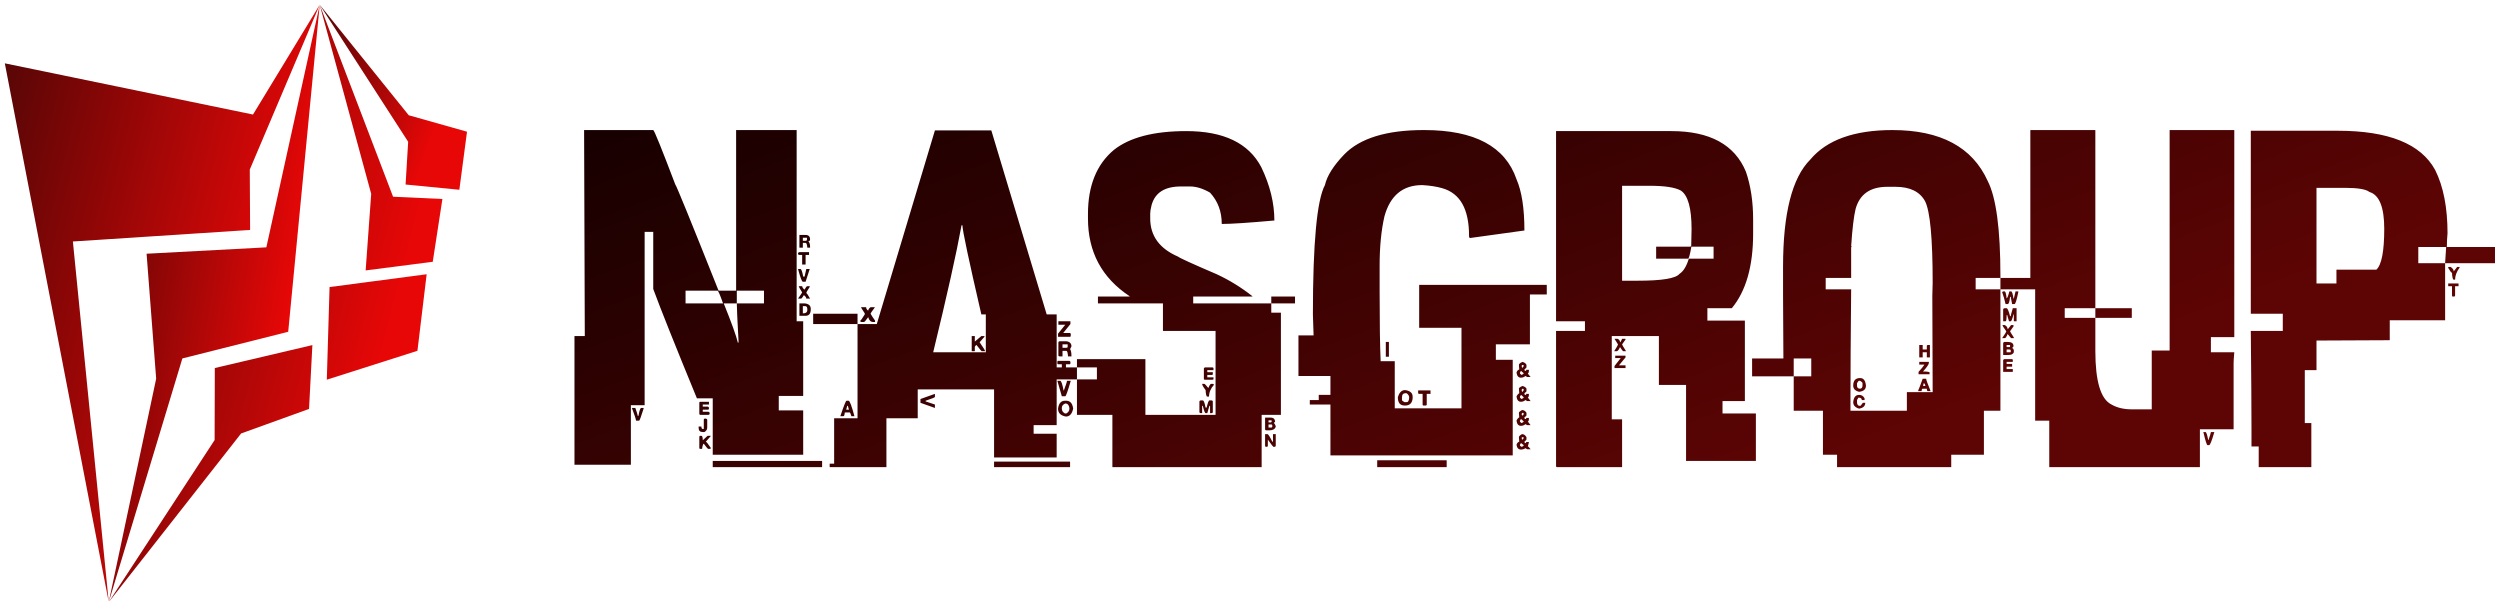 <svg data-v-423bf9ae="" xmlns="http://www.w3.org/2000/svg" viewBox="0 0 445 107" class="iconLeft"><!----><!----><defs data-v-423bf9ae=""><linearGradient data-v-423bf9ae="" gradientTransform="rotate(25)" id="7d7cbb7f-270e-444a-a6b5-5999b13b395f" x1="0%" y1="0%" x2="100%" y2="0%"><stop data-v-423bf9ae="" offset="0%" style="stop-color: rgb(23, 0, 0); stop-opacity: 1;"></stop><stop data-v-423bf9ae="" offset="100%" style="stop-color: rgb(93, 4, 4); stop-opacity: 1;"></stop></linearGradient></defs><g data-v-423bf9ae="" id="923f6645-0d0e-4e09-a7bf-a3c47ea90671" fill="url(#7d7cbb7f-270e-444a-a6b5-5999b13b395f)" transform="matrix(6.122,0,0,6.122,101.644,11.336)"><path d="M0.38 1.93L0.38 1.93L2.39 1.93L2.39 1.93Q2.43 1.93 3.03 3.51L3.03 3.51L3.03 3.51Q3.08 3.56 4.29 6.60L4.29 6.60L4.80 6.60L4.80 1.93L6.56 1.93L6.56 7.49L6.75 7.49L6.75 9.66L6.04 9.66L6.04 10.08L6.75 10.08L6.75 11.37L4.12 11.37L4.12 9.73L3.66 9.73L3.66 9.73Q2.71 7.42 2.39 6.55L2.39 6.55L2.39 4.89L2.14 4.89L2.14 9.93L1.74 9.93L1.74 11.66L0.10 11.66L0.10 7.92L0.40 7.92L0.40 7.91L0.40 7.91Q0.38 3.07 0.38 1.93ZM6.64 5.35L6.64 4.98L6.82 4.98L6.82 4.98Q6.95 4.98 6.95 5.11L6.95 5.11L6.95 5.11Q6.95 5.16 6.90 5.16L6.90 5.16L6.90 5.16Q6.95 5.22 6.95 5.31L6.95 5.31L6.95 5.35L6.87 5.35L6.87 5.35Q6.86 5.21 6.82 5.21L6.82 5.21L6.74 5.21L6.74 5.35L6.64 5.35ZM6.86 5.06L6.74 5.06L6.74 5.15L6.82 5.15L6.82 5.15Q6.86 5.15 6.86 5.11L6.86 5.11L6.86 5.06ZM6.64 5.48L6.64 5.48L6.92 5.48L6.92 5.56L6.82 5.56L6.82 5.84L6.72 5.84L6.72 5.56L6.64 5.56L6.64 5.56Q6.60 5.56 6.60 5.52L6.60 5.52L6.60 5.51L6.60 5.51Q6.61 5.48 6.64 5.48ZM6.60 5.97L6.60 5.97L6.67 5.97L6.67 5.97Q6.71 5.97 6.75 6.19L6.75 6.19L6.79 6.19L6.84 5.97L6.94 5.97L6.82 6.34L6.74 6.34L6.74 6.34Q6.70 6.34 6.60 5.97ZM6.62 6.47L6.62 6.47L6.72 6.47L6.72 6.47Q6.73 6.53 6.79 6.57L6.79 6.57L6.79 6.57Q6.84 6.47 6.87 6.47L6.87 6.47L6.94 6.47L6.94 6.49L6.94 6.49Q6.84 6.64 6.84 6.67L6.84 6.67L6.84 6.67Q6.86 6.67 6.95 6.83L6.95 6.83L6.84 6.83L6.84 6.83Q6.84 6.78 6.77 6.73L6.77 6.73L6.77 6.73Q6.71 6.83 6.69 6.83L6.69 6.83L6.60 6.83L6.60 6.83Q6.72 6.66 6.72 6.65L6.72 6.65L6.72 6.65Q6.62 6.49 6.62 6.47ZM4.26 6.60L3.33 6.60L3.33 6.97L4.42 6.97L4.42 6.97Q4.29 6.60 4.26 6.60L4.26 6.60ZM5.61 6.60L4.82 6.60L4.82 6.97L4.44 6.97L4.44 6.97Q4.79 7.84 4.85 8.11L4.85 8.11L4.87 8.11L4.87 8.06L4.87 8.06Q4.82 7.16 4.82 6.97L4.82 6.97L5.61 6.97L5.61 6.60ZM6.64 7.33L6.64 6.97L6.80 6.97L6.80 6.97Q6.97 6.99 6.97 7.13L6.97 7.13L6.97 7.14L6.97 7.14Q6.97 7.33 6.82 7.33L6.82 7.33L6.64 7.33ZM6.82 7.05L6.74 7.05L6.74 7.26L6.74 7.26Q6.87 7.26 6.87 7.16L6.87 7.16L6.87 7.14L6.87 7.14Q6.87 7.06 6.82 7.05L6.82 7.05ZM3.76 9.83L3.76 9.83L4.01 9.83L4.01 9.91L3.83 9.91L3.83 9.97L3.97 9.97L3.97 9.97Q4.01 9.98 4.01 10.01L4.01 10.01L4.01 10.03L4.01 10.03Q4.01 10.06 3.97 10.06L3.97 10.06L3.83 10.06L3.83 10.12L3.99 10.12L3.99 10.12Q4.03 10.13 4.03 10.16L4.03 10.16L4.03 10.17L4.03 10.17Q4.03 10.21 3.99 10.21L3.99 10.21L3.76 10.21L3.76 10.21Q3.73 10.21 3.73 10.17L3.73 10.17L3.73 9.86L3.73 9.86Q3.73 9.83 3.76 9.83ZM1.77 10.01L1.77 10.01L1.87 10.01L1.87 10.01Q1.94 10.21 1.94 10.24L1.94 10.24L1.96 10.24L1.96 10.24Q2.00 10.01 2.04 10.01L2.04 10.01L2.11 10.01L2.11 10.03L2.11 10.03Q2.00 10.38 1.98 10.38L1.98 10.38L1.89 10.38L1.89 10.38Q1.89 10.33 1.77 10.01ZM3.89 10.32L3.89 10.32L3.92 10.32L3.92 10.32Q3.96 10.33 3.96 10.36L3.96 10.36L3.96 10.58L3.96 10.58Q3.96 10.66 3.88 10.71L3.88 10.71L3.83 10.71L3.83 10.71Q3.71 10.71 3.71 10.59L3.71 10.59L3.71 10.55L3.79 10.55L3.79 10.55Q3.79 10.62 3.83 10.62L3.83 10.62L3.86 10.62L3.86 10.36L3.86 10.36Q3.86 10.32 3.89 10.32ZM3.76 10.82L3.76 10.82L3.79 10.82L3.79 10.82Q3.83 10.82 3.83 10.95L3.83 10.95L3.97 10.82L4.06 10.82L4.06 10.83L3.92 10.99L3.92 10.99Q3.94 10.99 4.07 11.18L4.07 11.18L4.04 11.20L3.99 11.20L3.99 11.20Q3.97 11.20 3.86 11.05L3.86 11.05L3.86 11.05Q3.83 11.05 3.81 11.20L3.81 11.20L3.76 11.20L3.76 11.20Q3.73 11.20 3.73 11.17L3.73 11.17L3.73 10.86L3.73 10.86Q3.73 10.82 3.76 10.82ZM4.12 11.73L4.12 11.55L7.30 11.55L7.30 11.73L4.12 11.73ZM8.89 7.57L10.58 1.94L12.22 1.94L12.22 1.94Q12.26 2.08 13.83 7.29L13.83 7.29L14.12 7.29L14.12 10.51L13.45 10.51L13.45 10.76L14.12 10.76L14.12 11.45L12.30 11.45L12.30 9.47L10.08 9.47L10.08 10.31L9.17 10.31L9.17 11.73L7.52 11.73L7.52 11.63L7.65 11.63L7.65 10.31L8.33 10.31L8.33 7.57L8.89 7.57ZM11.38 4.70L11.35 4.70L11.35 4.72L11.35 4.72Q11.14 5.88 10.53 8.39L10.53 8.39L12.06 8.39L12.06 7.29L11.93 7.29L11.93 7.29Q11.38 4.91 11.38 4.70L11.38 4.70ZM8.43 7.08L8.43 7.08L8.58 7.08L8.58 7.08Q8.58 7.14 8.64 7.18L8.64 7.18L8.64 7.18Q8.65 7.12 8.71 7.08L8.71 7.08L8.83 7.08L8.83 7.09L8.83 7.09Q8.71 7.25 8.71 7.27L8.71 7.27L8.71 7.27Q8.74 7.33 8.84 7.47L8.84 7.47L8.84 7.51L8.78 7.51L8.78 7.51Q8.68 7.51 8.64 7.37L8.64 7.37L8.64 7.37Q8.54 7.51 8.52 7.51L8.52 7.51L8.44 7.51L8.44 7.51Q8.41 7.51 8.41 7.47L8.41 7.47L8.41 7.47Q8.43 7.47 8.54 7.29L8.54 7.29L8.54 7.26L8.54 7.26Q8.43 7.09 8.43 7.08ZM7.04 7.57L7.04 7.27L8.33 7.27L8.33 7.57L7.04 7.57ZM14.17 7.59L14.17 7.49L14.52 7.49L14.52 7.57L14.31 7.83L14.51 7.83L14.51 7.83Q14.53 7.84 14.53 7.87L14.53 7.87L14.53 7.90L14.53 7.90Q14.53 7.94 14.51 7.94L14.51 7.94L14.16 7.94L14.16 7.85L14.37 7.59L14.17 7.59ZM11.65 8.36L11.65 7.92L11.74 7.92L11.74 8.08L11.93 7.92L12.02 7.92L12.02 7.94L11.88 8.10L11.88 8.10Q12.04 8.33 12.04 8.36L12.04 8.36L11.94 8.36L11.94 8.36Q11.93 8.36 11.79 8.18L11.79 8.18L11.79 8.18Q11.77 8.18 11.74 8.23L11.74 8.23L11.74 8.36L11.65 8.36ZM14.21 8.07L14.21 8.07L14.40 8.07L14.40 8.07Q14.55 8.09 14.55 8.22L14.55 8.22L14.51 8.30L14.51 8.30Q14.55 8.35 14.55 8.50L14.55 8.50L14.55 8.51L14.45 8.51L14.45 8.51Q14.44 8.35 14.40 8.35L14.40 8.35L14.29 8.35L14.29 8.51L14.21 8.51L14.21 8.51Q14.17 8.51 14.17 8.48L14.17 8.48L14.17 8.10L14.17 8.10Q14.18 8.07 14.21 8.07ZM14.44 8.16L14.29 8.16L14.29 8.26L14.40 8.26L14.40 8.26Q14.44 8.26 14.44 8.23L14.44 8.23L14.44 8.16ZM14.17 8.64L14.17 8.64L14.49 8.64L14.49 8.64Q14.52 8.65 14.52 8.67L14.52 8.67L14.52 8.71L14.52 8.71Q14.52 8.74 14.49 8.74L14.49 8.74L14.39 8.74L14.39 9.09L14.27 9.09L14.27 8.74L14.17 8.74L14.17 8.74Q14.14 8.74 14.14 8.71L14.14 8.71L14.14 8.67L14.14 8.67Q14.14 8.64 14.17 8.64ZM14.27 9.67L14.14 9.22L14.22 9.22L14.22 9.22Q14.27 9.22 14.32 9.50L14.32 9.50L14.33 9.50L14.33 9.50Q14.42 9.26 14.42 9.22L14.42 9.22L14.53 9.22L14.53 9.22Q14.40 9.67 14.37 9.67L14.37 9.67L14.27 9.67ZM10.16 9.75L10.58 9.60L10.58 9.69L10.58 9.69Q10.58 9.71 10.31 9.80L10.31 9.80L10.31 9.82L10.58 9.91L10.58 10.01L10.16 9.86L10.16 9.75ZM8.01 9.80L8.01 9.80L8.07 9.80L8.07 9.80Q8.12 9.80 8.24 10.25L8.24 10.25L8.15 10.25L8.15 10.25Q8.15 10.23 8.11 10.14L8.11 10.14L7.96 10.14L7.96 10.14Q7.95 10.25 7.92 10.25L7.92 10.25L7.83 10.25L7.83 10.25Q7.98 9.80 8.01 9.80ZM14.36 9.80L14.36 9.80L14.40 9.80L14.40 9.80Q14.57 9.80 14.60 10.03L14.60 10.03L14.60 10.03Q14.55 10.26 14.39 10.26L14.39 10.26L14.39 10.26Q14.16 10.22 14.16 10.03L14.16 10.03L14.16 10.03Q14.19 9.80 14.36 9.80ZM14.27 10.01L14.27 10.01L14.27 10.03L14.27 10.03Q14.27 10.12 14.36 10.17L14.36 10.17L14.40 10.17L14.40 10.17Q14.49 10.12 14.49 10.03L14.49 10.03L14.49 10.01L14.49 10.01Q14.47 9.88 14.37 9.88L14.37 9.88L14.37 9.88Q14.27 9.92 14.27 10.01ZM8.05 9.95L8.03 9.95L8.03 9.95Q8.00 10.06 8.00 10.06L8.00 10.06L8.08 10.06L8.05 9.95ZM12.30 11.73L12.30 11.57L14.51 11.57L14.51 11.73L12.30 11.73ZM17.89 1.96L17.89 1.96L17.89 1.96Q19.52 1.96 20.07 3.01L20.07 3.01L20.07 3.01Q20.45 3.80 20.45 4.56L20.45 4.56L20.44 4.56L20.44 4.56Q19.33 4.66 18.92 4.66L18.92 4.66L18.92 4.66Q18.92 4.12 18.58 3.75L18.58 3.75L18.58 3.75Q18.27 3.57 18.00 3.57L18.00 3.57L17.73 3.57L17.73 3.57Q17.03 3.57 16.88 4.11L16.88 4.11L16.88 4.11Q16.84 4.27 16.84 4.35L16.84 4.35L16.84 4.50L16.84 4.50Q16.84 5.26 17.65 5.61L17.65 5.61L17.65 5.61Q17.72 5.67 18.77 6.12L18.77 6.12L18.77 6.12Q19.33 6.38 19.81 6.76L19.81 6.76L19.81 6.77L18.09 6.77L18.09 6.97L20.36 6.97L20.36 7.24L20.64 7.24L20.64 10.21L20.08 10.21L20.08 11.73L15.74 11.73L15.74 10.21L14.71 10.21L14.71 9.18L15.29 9.18L15.29 8.83L14.71 8.83L14.71 8.59L16.70 8.59L16.70 10.21L18.74 10.21L18.74 7.77L17.21 7.77L17.21 6.97L15.32 6.97L15.32 6.77L16.24 6.77L16.24 6.76L16.24 6.76Q15.03 5.96 15.03 4.50L15.03 4.50L15.03 4.37L15.03 4.37Q15.03 3.14 15.78 2.51L15.78 2.51L15.78 2.51Q16.47 1.96 17.89 1.96ZM20.36 6.97L20.36 6.77L21.05 6.77L21.05 6.97L20.36 6.97ZM14.05 9.18L14.05 8.83L14.71 8.83L14.71 9.18L14.05 9.18ZM18.44 8.83L18.44 8.83L18.64 8.83L18.64 8.83Q18.68 8.83 18.68 8.86L18.68 8.86L18.68 8.91L18.50 8.91L18.50 8.97L18.66 8.97L18.66 9.02L18.66 9.02Q18.66 9.05 18.63 9.05L18.63 9.05L18.50 9.05L18.50 9.12L18.68 9.12L18.68 9.17L18.68 9.17Q18.68 9.19 18.64 9.19L18.64 9.19L18.44 9.19L18.44 9.19Q18.40 9.19 18.40 9.17L18.40 9.17L18.40 8.86L18.40 8.86Q18.41 8.83 18.44 8.83ZM18.35 9.31L18.35 9.31L18.42 9.31L18.42 9.31Q18.43 9.31 18.53 9.43L18.53 9.43L18.53 9.43Q18.58 9.31 18.61 9.31L18.61 9.31L18.66 9.31L18.66 9.31Q18.69 9.31 18.69 9.34L18.69 9.34L18.69 9.34Q18.55 9.50 18.55 9.68L18.55 9.68L18.50 9.68L18.50 9.68Q18.46 9.68 18.45 9.49L18.45 9.49L18.45 9.49Q18.35 9.36 18.35 9.31ZM18.31 9.79L18.31 9.79L18.37 9.79L18.37 9.79Q18.41 9.79 18.45 10.00L18.45 10.00L18.48 10.00L18.48 10.00Q18.53 9.79 18.56 9.79L18.56 9.79L18.63 9.79L18.63 9.79Q18.66 9.80 18.66 9.82L18.66 9.82L18.66 10.12L18.66 10.12Q18.66 10.16 18.63 10.16L18.63 10.16L18.58 10.16L18.58 9.95L18.56 9.95L18.50 10.16L18.45 10.16L18.45 10.16Q18.42 10.16 18.37 9.95L18.37 9.95L18.35 9.95L18.35 10.16L18.31 10.16L18.31 10.16Q18.27 10.16 18.27 10.12L18.27 10.12L18.27 9.82L18.27 9.82Q18.28 9.79 18.31 9.79ZM20.18 10.62L20.18 10.29L20.34 10.29L20.34 10.29Q20.47 10.29 20.47 10.42L20.47 10.42L20.47 10.42Q20.44 10.42 20.44 10.45L20.44 10.45L20.44 10.45Q20.49 10.51 20.49 10.56L20.49 10.56L20.49 10.56Q20.45 10.66 20.31 10.66L20.31 10.66L20.21 10.66L20.21 10.66Q20.18 10.66 20.18 10.62L20.18 10.62ZM20.37 10.37L20.28 10.37L20.28 10.43L20.34 10.43L20.34 10.43Q20.37 10.43 20.37 10.40L20.37 10.40L20.37 10.37ZM20.36 10.49L20.28 10.49L20.28 10.58L20.36 10.58L20.36 10.58Q20.39 10.58 20.39 10.54L20.39 10.54L20.39 10.53L20.39 10.53Q20.39 10.49 20.36 10.49L20.36 10.49ZM20.18 11.10L20.18 10.77L20.25 10.77L20.25 10.77Q20.28 10.77 20.39 10.99L20.39 10.99L20.41 10.99L20.41 10.77L20.49 10.77L20.49 11.10L20.49 11.10Q20.49 11.14 20.45 11.14L20.45 11.14L20.42 11.14L20.42 11.14Q20.41 11.14 20.26 10.93L20.26 10.93L20.26 11.10L20.26 11.10Q20.26 11.14 20.23 11.14L20.23 11.14L20.21 11.14L20.21 11.14Q20.18 11.14 20.18 11.10L20.18 11.10ZM24.79 1.93L24.79 1.93L24.81 1.93L24.81 1.93Q27.00 1.93 27.49 3.36L27.49 3.36L27.49 3.36Q27.72 3.89 27.72 4.85L27.72 4.85L26.13 5.07L26.11 5.03L26.11 5.00L26.11 5.00Q26.11 3.84 25.33 3.62L25.33 3.62L25.33 3.62Q25.09 3.55 24.75 3.53L24.75 3.53L24.75 3.53Q23.90 3.53 23.65 4.44L23.65 4.44L23.65 4.44Q23.51 5.05 23.51 5.88L23.51 5.88L23.51 6.64L23.51 6.64Q23.51 7.98 23.54 8.65L23.54 8.65L23.95 8.65L23.95 10.02L25.89 10.02L25.89 7.68L24.66 7.68L24.66 6.43L28.37 6.43L28.37 6.71L27.88 6.71L27.88 8.16L26.89 8.16L26.89 8.61L27.38 8.61L27.38 11.39L22.08 11.39L22.08 9.91L21.48 9.91L21.48 9.78L21.74 9.78L21.74 9.63L22.08 9.63L22.08 9.08L21.15 9.08L21.15 7.90L21.59 7.90L21.59 7.90Q21.57 7.38 21.57 7.29L21.57 7.29L21.57 7.29Q21.57 4.18 21.92 3.53L21.92 3.53L21.92 3.53Q22.01 3.13 22.48 2.64L22.48 2.64L22.48 2.64Q23.17 1.93 24.79 1.93ZM23.69 8.52L23.69 8.09L23.78 8.09L23.78 8.52L23.69 8.52ZM27.67 8.67L27.67 8.67L27.67 8.67Q27.77 8.71 27.78 8.76L27.78 8.76L27.78 8.82L27.78 8.82Q27.78 8.85 27.72 8.89L27.72 8.89L27.72 8.89Q27.73 8.91 27.73 8.93L27.73 8.93L27.77 8.93L27.77 8.90L27.85 8.90L27.85 8.92L27.85 8.92Q27.85 9.00 27.82 9.00L27.82 9.00L27.82 9.00Q27.82 9.02 27.90 9.11L27.90 9.11L27.80 9.11L27.75 9.08L27.75 9.08Q27.69 9.13 27.62 9.13L27.62 9.13L27.62 9.13Q27.51 9.13 27.49 8.98L27.49 8.98L27.49 8.98Q27.51 8.91 27.57 8.89L27.57 8.89L27.57 8.89Q27.56 8.80 27.56 8.76L27.56 8.76L27.56 8.76Q27.56 8.71 27.67 8.67ZM27.64 8.79L27.64 8.79L27.64 8.79Q27.65 8.82 27.65 8.84L27.65 8.84L27.65 8.84Q27.68 8.84 27.70 8.79L27.70 8.79L27.70 8.79Q27.70 8.76 27.67 8.76L27.67 8.76L27.67 8.76Q27.64 8.76 27.64 8.79ZM27.70 9.00L27.62 8.93L27.59 8.98L27.59 9.00L27.59 9.00Q27.59 9.02 27.64 9.05L27.64 9.05L27.64 9.05Q27.70 9.02 27.70 9.00L27.70 9.00ZM27.67 9.37L27.67 9.37L27.67 9.37Q27.77 9.41 27.78 9.45L27.78 9.45L27.78 9.52L27.78 9.52Q27.78 9.54 27.72 9.58L27.72 9.58L27.72 9.58Q27.73 9.62 27.73 9.63L27.73 9.63L27.77 9.63L27.77 9.60L27.85 9.60L27.85 9.62L27.85 9.62Q27.85 9.70 27.82 9.70L27.82 9.70L27.82 9.70Q27.82 9.71 27.90 9.81L27.90 9.81L27.80 9.81L27.75 9.78L27.75 9.78Q27.69 9.83 27.62 9.83L27.62 9.83L27.62 9.83Q27.51 9.83 27.49 9.68L27.49 9.68L27.49 9.68Q27.51 9.62 27.57 9.58L27.57 9.58L27.57 9.58Q27.56 9.50 27.56 9.45L27.56 9.45L27.56 9.45Q27.56 9.41 27.67 9.37ZM27.64 9.49L27.64 9.49L27.64 9.49Q27.65 9.52 27.65 9.54L27.65 9.54L27.65 9.54Q27.68 9.54 27.70 9.49L27.70 9.49L27.70 9.49Q27.70 9.45 27.67 9.45L27.67 9.45L27.67 9.45Q27.64 9.46 27.64 9.49ZM24.25 9.49L24.25 9.49L24.25 9.49Q24.47 9.52 24.47 9.68L24.47 9.68L24.47 9.73L24.47 9.73Q24.45 9.94 24.25 9.94L24.25 9.94L24.24 9.94L24.24 9.94Q24.04 9.94 24.04 9.70L24.04 9.70L24.04 9.70Q24.10 9.49 24.25 9.49ZM24.63 9.57L24.63 9.50L24.99 9.50L24.99 9.60L24.88 9.60L24.88 9.91L24.88 9.91Q24.88 9.94 24.84 9.94L24.84 9.94L24.79 9.94L24.79 9.94Q24.76 9.94 24.76 9.91L24.76 9.91L24.76 9.60L24.66 9.60L24.66 9.60Q24.63 9.60 24.63 9.57L24.63 9.57ZM24.16 9.70L24.16 9.70L24.16 9.78L24.16 9.78Q24.16 9.80 24.23 9.84L24.23 9.84L24.30 9.84L24.30 9.84Q24.36 9.84 24.37 9.71L24.37 9.71L24.37 9.71Q24.37 9.63 24.29 9.58L24.29 9.58L24.27 9.58L24.27 9.58Q24.16 9.58 24.16 9.70ZM27.62 9.63L27.62 9.63L27.59 9.68L27.59 9.70L27.59 9.70Q27.59 9.72 27.64 9.75L27.64 9.75L27.64 9.75Q27.70 9.72 27.70 9.70L27.70 9.70L27.70 9.70Q27.63 9.63 27.62 9.63ZM27.65 10.07L27.65 10.07L27.65 10.07Q27.73 10.07 27.78 10.15L27.78 10.15L27.78 10.22L27.78 10.22Q27.78 10.25 27.72 10.28L27.72 10.28L27.72 10.28Q27.73 10.32 27.73 10.33L27.73 10.33L27.77 10.33L27.77 10.30L27.85 10.30L27.85 10.32L27.85 10.32Q27.85 10.40 27.82 10.40L27.82 10.40L27.82 10.40Q27.82 10.41 27.90 10.51L27.90 10.51L27.80 10.51L27.75 10.48L27.75 10.48Q27.69 10.53 27.62 10.53L27.62 10.53L27.62 10.53Q27.51 10.53 27.49 10.38L27.49 10.38L27.49 10.38Q27.51 10.32 27.57 10.28L27.57 10.28L27.56 10.17L27.56 10.15L27.56 10.15Q27.56 10.12 27.65 10.07ZM27.64 10.19L27.64 10.19L27.64 10.19Q27.65 10.22 27.65 10.23L27.65 10.23L27.65 10.23Q27.68 10.23 27.70 10.19L27.70 10.19L27.70 10.19Q27.70 10.15 27.67 10.15L27.67 10.15L27.67 10.15Q27.64 10.16 27.64 10.19ZM27.70 10.40L27.62 10.33L27.59 10.38L27.59 10.40L27.59 10.40Q27.59 10.42 27.64 10.45L27.64 10.45L27.64 10.45Q27.70 10.42 27.70 10.40L27.70 10.40ZM27.65 10.77L27.65 10.77L27.65 10.77Q27.73 10.77 27.78 10.86L27.78 10.86L27.78 10.92L27.78 10.92Q27.78 10.94 27.72 10.99L27.72 10.99L27.72 10.99Q27.73 11.01 27.73 11.03L27.73 11.03L27.77 11.03L27.77 11.00L27.85 11.00L27.85 11.01L27.82 11.13L27.82 11.13Q27.84 11.13 27.90 11.21L27.90 11.21L27.80 11.21L27.75 11.18L27.75 11.18Q27.69 11.22 27.62 11.22L27.62 11.22L27.62 11.22Q27.51 11.22 27.49 11.08L27.49 11.08L27.49 11.08Q27.51 11.01 27.57 10.99L27.57 10.99L27.56 10.87L27.56 10.86L27.56 10.86Q27.56 10.82 27.65 10.77ZM27.64 10.88L27.64 10.88L27.64 10.88Q27.65 10.92 27.65 10.93L27.65 10.93L27.65 10.93Q27.68 10.93 27.70 10.88L27.70 10.88L27.70 10.88Q27.70 10.86 27.67 10.86L27.67 10.86L27.67 10.86Q27.64 10.86 27.64 10.88ZM27.70 11.09L27.62 11.03L27.59 11.08L27.59 11.09L27.59 11.09Q27.59 11.12 27.64 11.14L27.64 11.14L27.64 11.14Q27.70 11.12 27.70 11.09L27.70 11.09ZM23.44 11.73L23.44 11.53L25.46 11.53L25.46 11.73L23.44 11.73ZM28.64 7.49L28.64 1.96L31.99 1.96L31.99 1.96Q33.67 1.96 34.16 3.14L34.16 3.14L34.16 3.14Q34.37 3.75 34.37 4.53L34.37 4.53L34.37 4.94L34.37 4.94Q34.37 6.36 33.75 7.11L33.75 7.11L33.04 7.11L33.04 7.47L34.13 7.47L34.13 9.81L33.48 9.81L33.48 10.17L34.45 10.17L34.45 11.55L32.42 11.55L32.42 9.34L31.63 9.34L31.63 7.92L30.26 7.92L30.26 10.34L30.56 10.34L30.56 11.73L28.67 11.73L28.67 11.73Q28.64 11.73 28.64 11.70L28.64 11.70L28.64 7.77L29.48 7.77L29.48 7.49L28.64 7.49ZM31.36 3.55L30.56 3.55L30.56 6.31L31.02 6.31L31.02 6.31Q32.07 6.31 32.23 6.11L32.23 6.11L32.23 6.11Q32.40 6.00 32.50 5.67L32.50 5.67L33.22 5.67L33.22 5.32L32.57 5.32L32.57 5.35L32.57 5.35Q32.51 5.67 32.48 5.67L32.48 5.67L31.55 5.67L31.55 5.32L32.53 5.32L32.53 5.32Q32.57 5.32 32.57 5.29L32.57 5.29L32.57 5.29Q32.58 4.87 32.58 4.81L32.58 4.81L32.58 4.81Q32.58 3.90 32.27 3.69L32.27 3.69L32.27 3.69Q32.02 3.55 31.36 3.55L31.36 3.55ZM30.44 8.16L30.34 8.00L30.43 8.00L30.43 8.00Q30.50 8.03 30.50 8.10L30.50 8.10L30.50 8.10Q30.52 8.10 30.56 8.00L30.56 8.00L30.66 8.00L30.66 8.02L30.56 8.16L30.56 8.16Q30.56 8.18 30.67 8.35L30.67 8.35L30.67 8.36L30.59 8.36L30.59 8.36Q30.58 8.36 30.50 8.24L30.50 8.24L30.50 8.24Q30.45 8.35 30.41 8.36L30.41 8.36L30.33 8.36L30.33 8.36Q30.44 8.19 30.44 8.16L30.44 8.16ZM30.36 8.56L30.36 8.49L30.66 8.49L30.66 8.54L30.47 8.77L30.66 8.77L30.66 8.85L30.34 8.85L30.34 8.79L30.52 8.56L30.36 8.56ZM38.42 1.93L38.42 1.93L38.42 1.93Q40.52 1.93 41.19 3.41L41.19 3.41L41.19 3.41Q41.56 4.13 41.56 6.18L41.56 6.18L41.56 6.23L40.84 6.23L40.84 6.56L41.56 6.56L41.56 10.09L41.08 10.09L41.08 11.37L40.13 11.37L40.13 11.73L36.81 11.73L36.81 11.37L36.40 11.37L36.40 10.09L35.55 10.09L35.55 9.09L36.06 9.09L36.06 8.57L35.55 8.57L35.55 9.09L34.34 9.09L34.34 8.57L35.25 8.57L35.25 8.57Q35.24 7.37 35.24 6.73L35.24 6.73L35.24 5.90L35.24 5.90Q35.24 3.58 36.03 2.79L36.03 2.79L36.03 2.79Q36.75 1.93 38.42 1.93ZM37.22 5.31L37.22 5.31L37.24 5.31L37.22 5.34L37.22 6.23L36.48 6.23L36.48 6.56L37.22 6.56L37.22 6.56Q37.20 8.67 37.20 9.75L37.20 9.75L37.20 10.09L38.84 10.09L38.84 9.55L39.59 9.55L39.59 9.54L39.59 9.54Q39.59 8.54 39.58 6.75L39.58 6.75L39.58 6.75Q39.58 6.68 39.59 6.37L39.59 6.37L39.59 6.37Q39.59 4.44 39.37 4.00L39.37 4.00L39.37 4.00Q39.14 3.58 38.51 3.58L38.51 3.58L38.27 3.58L38.27 3.58Q37.53 3.58 37.35 4.22L37.35 4.22L37.35 4.22Q37.27 4.55 37.22 5.31ZM41.56 6.56L41.56 6.23L42.74 6.23L42.74 6.56L41.56 6.56ZM41.61 6.64L41.64 6.62L41.68 6.62L41.68 6.62Q41.72 6.62 41.74 6.82L41.74 6.82L41.74 6.82Q41.77 6.82 41.82 6.62L41.82 6.62L41.87 6.62L41.87 6.62Q41.91 6.62 41.94 6.83L41.94 6.83L41.95 6.83L42 6.62L42.08 6.62L42.08 6.64L42.08 6.64Q42.01 6.99 41.97 6.99L41.97 6.99L41.90 6.99L41.90 6.99Q41.90 6.97 41.86 6.78L41.86 6.78L41.84 6.78L41.84 6.78Q41.82 6.99 41.77 6.99L41.77 6.99L41.71 6.99L41.71 6.99Q41.66 6.78 41.61 6.64L41.61 6.64ZM41.68 7.11L41.68 7.11L41.74 7.11L41.74 7.11Q41.78 7.11 41.84 7.34L41.84 7.34L41.86 7.34L41.86 7.34Q41.86 7.31 41.92 7.11L41.92 7.11L42.03 7.11L42.03 7.49L41.95 7.49L41.95 7.29L41.94 7.29L41.94 7.29Q41.89 7.49 41.86 7.49L41.86 7.49L41.81 7.49L41.81 7.49Q41.76 7.33 41.76 7.31L41.76 7.31L41.74 7.31L41.74 7.31Q41.74 7.49 41.71 7.49L41.71 7.49L41.64 7.49L41.64 7.14L41.64 7.14Q41.65 7.11 41.68 7.11ZM41.62 7.60L41.62 7.60L41.69 7.60L41.69 7.60Q41.77 7.65 41.77 7.72L41.77 7.72L41.77 7.72Q41.78 7.72 41.87 7.60L41.87 7.60L41.94 7.60L41.94 7.64L41.84 7.78L41.84 7.78Q41.84 7.79 41.95 7.96L41.95 7.96L41.95 7.98L41.87 7.98L41.77 7.86L41.77 7.86Q41.72 7.98 41.69 7.98L41.69 7.98L41.61 7.98L41.61 7.98Q41.73 7.81 41.73 7.78L41.73 7.78L41.73 7.78Q41.62 7.63 41.62 7.60ZM41.68 8.09L41.68 8.09L41.77 8.09L41.77 8.09Q41.94 8.09 41.94 8.21L41.94 8.21L41.94 8.22L41.90 8.27L41.90 8.27Q41.93 8.27 41.95 8.33L41.95 8.33L41.95 8.39L41.95 8.39Q41.92 8.47 41.79 8.47L41.79 8.47L41.64 8.47L41.64 8.13L41.64 8.13Q41.65 8.09 41.68 8.09ZM41.84 8.18L41.74 8.18L41.74 8.24L41.84 8.24L41.84 8.18ZM39.20 8.54L39.20 8.18L39.30 8.18L39.30 8.31L39.42 8.31L39.42 8.21L39.42 8.21Q39.42 8.18 39.45 8.18L39.45 8.18L39.51 8.18L39.51 8.54L39.42 8.54L39.42 8.39L39.30 8.39L39.30 8.54L39.20 8.54ZM41.82 8.31L41.74 8.31L41.74 8.39L41.86 8.39L41.86 8.34L41.86 8.34Q41.86 8.31 41.82 8.31L41.82 8.31ZM41.68 8.59L41.68 8.59L41.89 8.59L41.89 8.59Q41.92 8.59 41.92 8.62L41.92 8.62L41.92 8.67L41.74 8.67L41.74 8.73L41.90 8.73L41.90 8.81L41.74 8.81L41.74 8.88L41.92 8.88L41.92 8.96L41.64 8.96L41.64 8.62L41.64 8.62Q41.65 8.59 41.68 8.59ZM39.20 8.75L39.20 8.67L39.48 8.67L39.48 8.70L39.48 8.70Q39.48 8.76 39.31 8.95L39.31 8.95L39.31 8.95Q39.50 8.95 39.50 8.98L39.50 8.98L39.50 9.03L39.18 9.03L39.18 8.96L39.18 8.96Q39.31 8.82 39.35 8.75L39.35 8.75L39.20 8.75ZM37.48 9.14L37.48 9.14L37.48 9.14Q37.63 9.14 37.65 9.36L37.65 9.36L37.65 9.36Q37.65 9.52 37.45 9.54L37.45 9.54L37.45 9.54Q37.28 9.50 37.28 9.36L37.28 9.36L37.28 9.36Q37.28 9.14 37.48 9.14ZM39.30 9.16L39.30 9.16L39.40 9.16L39.40 9.16Q39.40 9.20 39.53 9.52L39.53 9.52L39.45 9.52L39.45 9.52Q39.42 9.52 39.42 9.45L39.42 9.45L39.30 9.45L39.30 9.45Q39.27 9.45 39.27 9.52L39.27 9.52L39.17 9.52L39.17 9.50L39.17 9.50Q39.20 9.44 39.30 9.16ZM37.39 9.29L37.39 9.29L37.39 9.36L37.39 9.36Q37.39 9.45 37.48 9.45L37.48 9.45L37.48 9.45Q37.55 9.44 37.55 9.36L37.55 9.36L37.55 9.29L37.55 9.29Q37.55 9.26 37.48 9.22L37.48 9.22L37.45 9.22L37.45 9.22Q37.43 9.22 37.39 9.29ZM39.33 9.29L39.33 9.29L39.31 9.37L39.38 9.37L39.38 9.37Q39.36 9.29 39.33 9.29ZM37.45 9.63L37.45 9.63L37.45 9.63Q37.56 9.63 37.61 9.73L37.61 9.73L37.61 9.78L37.53 9.78L37.53 9.78Q37.53 9.71 37.43 9.71L37.43 9.71L37.39 9.78L37.39 9.84L37.39 9.84Q37.39 9.95 37.48 9.95L37.48 9.95L37.48 9.95Q37.50 9.95 37.56 9.86L37.56 9.86L37.63 9.86L37.63 9.86Q37.63 10.00 37.45 10.03L37.45 10.03L37.45 10.03Q37.28 9.98 37.28 9.84L37.28 9.84L37.28 9.84Q37.30 9.63 37.45 9.63ZM42.43 6.32L42.43 1.93L44.32 1.93L44.32 7.11L43.43 7.11L43.43 7.39L44.32 7.39L44.32 8.35L44.32 8.35Q44.32 9.68 44.79 9.91L44.79 9.91L44.79 9.91Q45.03 10.05 45.38 10.05L45.38 10.05L45.96 10.05L45.96 8.34L46.48 8.34L46.48 1.93L48.36 1.93L48.36 7.95L47.68 7.95L47.68 8.39L48.36 8.39L48.36 8.39Q48.34 8.61 48.34 8.71L48.34 8.71L48.34 10.63L47.36 10.63L47.36 11.73L42.98 11.73L42.98 10.38L42.57 10.38L42.57 6.32L42.43 6.32ZM44.32 7.39L44.32 7.11L45.38 7.11L45.38 7.39L44.32 7.39ZM47.46 10.71L47.46 10.71L47.52 10.71L47.52 10.71Q47.56 10.71 47.60 10.94L47.60 10.94L47.61 10.94L47.61 10.94Q47.68 10.74 47.68 10.71L47.68 10.71L47.78 10.71L47.78 10.71Q47.67 11.09 47.63 11.09L47.63 11.09L47.58 11.09L47.58 11.09Q47.55 11.09 47.46 10.71ZM48.84 7.27L48.84 1.95L51.37 1.95L51.37 1.95Q53.58 1.95 54.20 3.09L54.20 3.09L54.20 3.09Q54.56 3.81 54.56 4.93L54.56 4.93L54.56 4.93Q54.54 5.13 54.54 5.33L54.54 5.33L55.94 5.33L55.94 5.80L54.49 5.80L54.49 5.79L54.49 5.79Q54.52 5.37 54.52 5.33L54.52 5.33L53.71 5.33L53.71 5.80L54.49 5.80L54.49 7.46L52.88 7.46L52.88 8.04L52.86 8.04L52.86 8.04Q51.00 8.05 50.75 8.05L50.75 8.05L50.75 8.91L50.41 8.91L50.41 10.45L50.60 10.45L50.60 11.73L49.07 11.73L49.07 11.13L48.86 11.13L48.86 10.62L48.86 10.62Q48.86 9.75 48.84 7.77L48.84 7.77L49.77 7.77L49.77 7.27L48.84 7.27ZM51.58 3.61L50.75 3.61L50.75 6.39L51.33 6.39L51.33 5.99L52.49 5.99L52.49 5.99Q52.72 5.78 52.72 4.80L52.72 4.80L52.72 4.80Q52.72 3.86 52.29 3.73L52.29 3.73L52.29 3.73Q52.14 3.61 51.58 3.61L51.58 3.61ZM54.57 5.92L54.61 5.91L54.65 5.91L54.65 5.91Q54.74 5.97 54.74 6.04L54.74 6.04L54.84 5.91L54.91 5.91L54.91 5.93L54.91 5.93Q54.78 6.11 54.78 6.28L54.78 6.28L54.74 6.28L54.74 6.28Q54.70 6.28 54.69 6.08L54.69 6.08L54.69 6.08Q54.66 6.08 54.57 5.92L54.57 5.92ZM54.58 6.47L54.58 6.39L54.88 6.39L54.88 6.47L54.78 6.47L54.78 6.73L54.78 6.73Q54.78 6.77 54.75 6.77L54.75 6.77L54.71 6.77L54.71 6.77Q54.69 6.77 54.69 6.73L54.69 6.73L54.69 6.47L54.58 6.47Z"></path></g><defs data-v-423bf9ae=""><linearGradient data-v-423bf9ae="" gradientTransform="rotate(25)" id="01cc5331-5889-4ace-b9a1-1a71bda04965" x1="0%" y1="0%" x2="100%" y2="0%"><stop data-v-423bf9ae="" offset="0%" style="stop-color: rgb(82, 6, 6); stop-opacity: 1;"></stop><stop data-v-423bf9ae="" offset="100%" style="stop-color: rgb(232, 7, 7); stop-opacity: 1;"></stop></linearGradient></defs><g data-v-423bf9ae="" id="24e1199d-e72b-4df1-9668-2f5539b4d835" transform="matrix(1.087,0,0,1.087,-13.255,-0.239)" stroke="none" fill="url(#01cc5331-5889-4ace-b9a1-1a71bda04965)"><g clip-rule="evenodd"><path d="M12.983 10.59l17.018 88.223-5.872-59.049 29.021-1.892-.054-9.883L64.549 1 53.622 18.977z"></path><path d="M59.389 54.548l5.16-53.541-8.74 39.716-19.612 1.045 1.57 20.462-7.766 36.583 12.057-39.899z"></path><path d="M62.8 67.182l.549-10.453-15.979 3.755-.032 11.797-17.337 26.532 21.68-27.616zM65.711 62.394l14.841-4.731 1.509-12.532-15.899 2.095zM72.07 44.502l10.988-1.417 1.581-10.278-8.079-.373L64.549 1l8.43 30.967z"></path><path d="M87.413 31.294l1.256-9.506-9.544-2.694L64.549 1l14.483 22.437-.422 7z"></path></g></g><!----></svg>